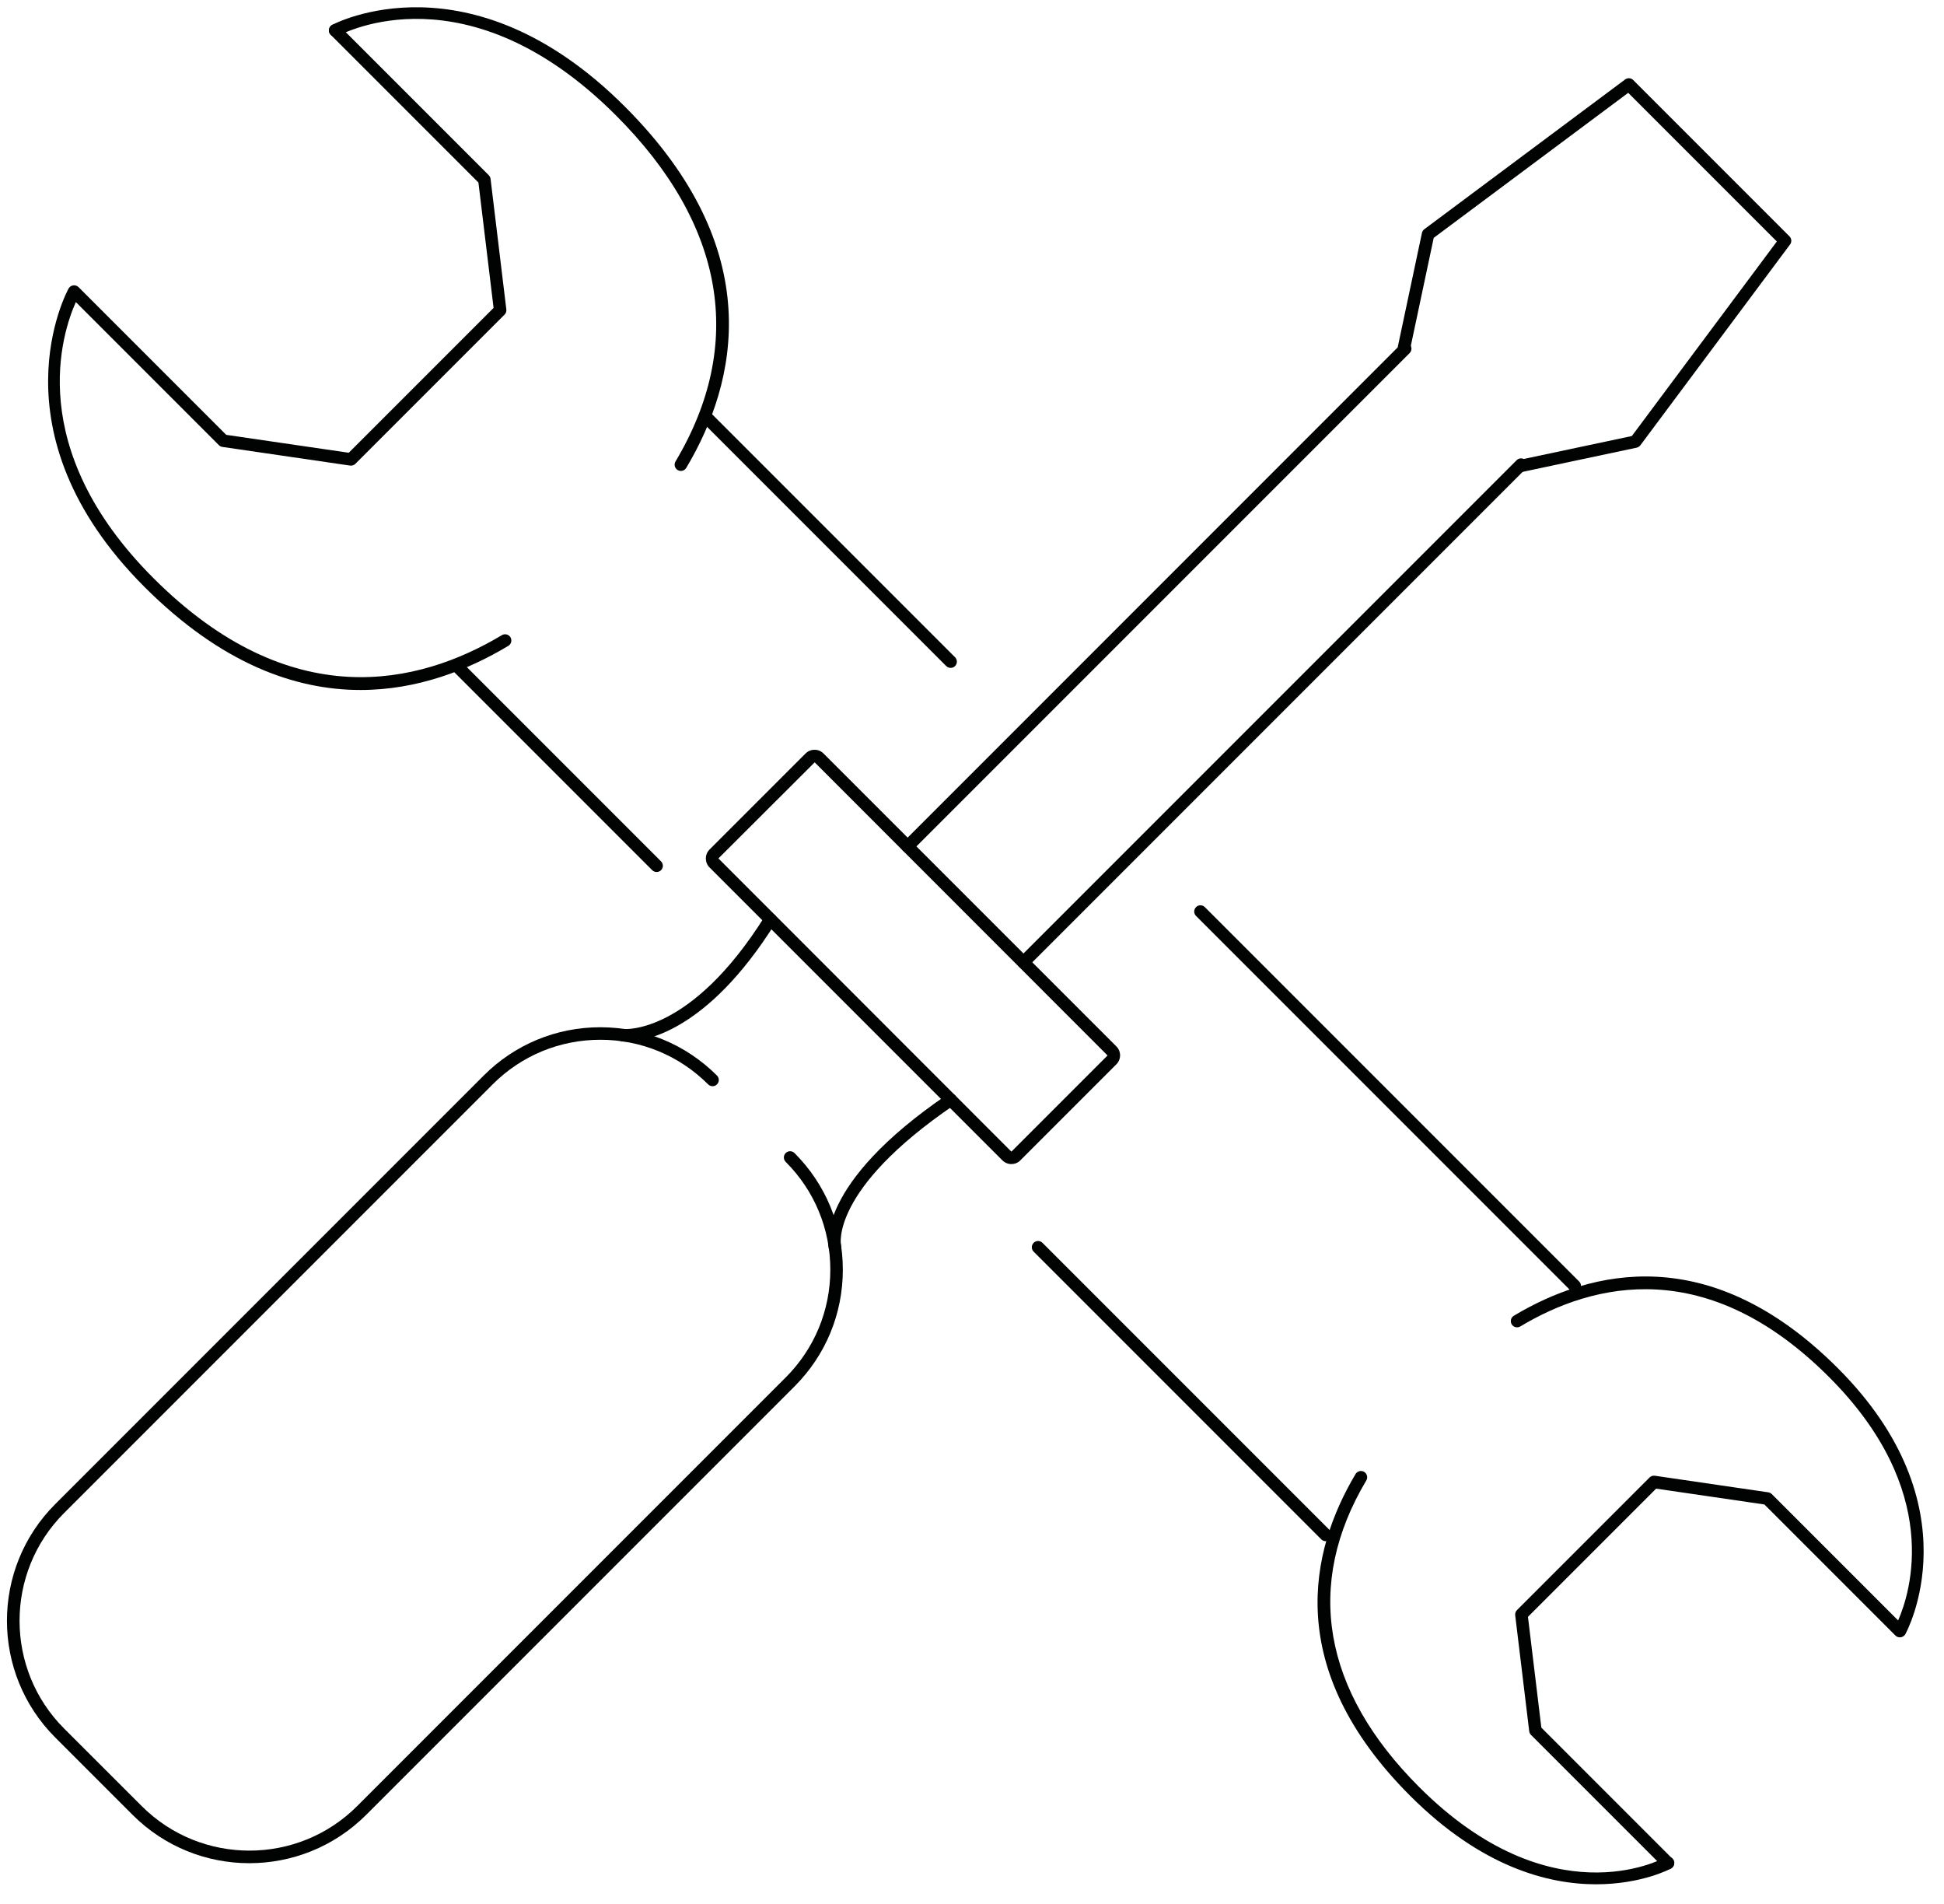 <?xml version="1.0" encoding="utf-8"?>
<!-- Generator: Adobe Illustrator 27.2.0, SVG Export Plug-In . SVG Version: 6.00 Build 0)  -->
<svg version="1.1" id="Ebene_1" xmlns="http://www.w3.org/2000/svg" xmlns:xlink="http://www.w3.org/1999/xlink" x="0px" y="0px"
	 viewBox="0 0 310.64 304.2" style="enable-background:new 0 0 310.64 304.2;" xml:space="preserve">
<style type="text/css">
	.st0{fill:#010202;}
</style>
<g>
	<path class="st0" d="M266.54,298.64c-0.26,0-0.51-0.1-0.71-0.29l-21.18-21.18c-0.16-0.16-0.26-0.37-0.29-0.59l-2.24-18.53
		c-0.04-0.3,0.07-0.61,0.29-0.83l21.18-21.18c0.22-0.22,0.54-0.33,0.85-0.28l18.12,2.65c0.21,0.03,0.41,0.13,0.56,0.28l20.19,20.19
		c1.97-4.49,7.13-20.72-11.05-38.9c-19.44-19.44-37.56-15.12-49.33-8.07c-0.47,0.28-1.09,0.13-1.37-0.34
		c-0.28-0.47-0.13-1.09,0.34-1.37c12.38-7.41,31.42-11.98,51.77,8.37c22.08,22.08,10.9,42.31,10.79,42.51
		c-0.16,0.27-0.43,0.45-0.74,0.49c-0.32,0.04-0.62-0.06-0.84-0.28l-20.94-20.94l-17.3-2.53l-20.48,20.48l2.14,17.7l20.93,20.93
		c0.39,0.39,0.39,1.02,0,1.41C267.05,298.54,266.8,298.64,266.54,298.64z"/>
</g>
<g>
	<path class="st0" d="M255.05,301.03c-7.7,0-18.35-2.77-29.71-14.13c-20.39-20.39-16-39.21-8.73-51.41c0.28-0.47,0.9-0.63,1.37-0.35
		c0.47,0.28,0.63,0.9,0.35,1.37c-9.91,16.62-6.99,33.55,8.43,48.97c20.96,20.96,38.57,11.68,39.3,11.27
		c0.48-0.26,1.09-0.09,1.36,0.39c0.27,0.48,0.09,1.09-0.39,1.36C266.93,298.57,262.31,301.03,255.05,301.03z"/>
</g>
<g>
	<path class="st0" d="M251.64,206.43c-0.26,0-0.51-0.1-0.71-0.29l-59.81-59.81c-0.39-0.39-0.39-1.02,0-1.41s1.02-0.39,1.41,0
		l59.81,59.81c0.39,0.39,0.39,1.02,0,1.41C252.15,206.33,251.9,206.43,251.64,206.43z"/>
</g>
<g>
	<path class="st0" d="M211.85,246.22c-0.26,0-0.51-0.1-0.71-0.29l-45.97-45.97c-0.39-0.39-0.39-1.02,0-1.41s1.02-0.39,1.41,0
		l45.97,45.97c0.39,0.39,0.39,1.02,0,1.41C212.36,246.12,212.1,246.22,211.85,246.22z"/>
</g>
<g>
	<path class="st0" d="M57.61,110.23c-10.47,0-22.27-4.22-34.51-16.45C-1.69,68.99,10.84,46.3,10.97,46.08
		c0.15-0.27,0.43-0.45,0.74-0.49c0.31-0.04,0.62,0.06,0.84,0.28l23.6,23.6l19.58,2.86l23.14-23.14l-2.42-20.03L52.85,5.56
		c-0.39-0.39-0.39-1.02,0-1.41s1.02-0.39,1.41,0l23.84,23.84c0.16,0.16,0.26,0.36,0.29,0.59l2.52,20.86
		c0.04,0.31-0.07,0.61-0.29,0.83L56.79,74.1c-0.22,0.22-0.54,0.33-0.85,0.28l-20.4-2.98c-0.21-0.03-0.41-0.13-0.56-0.28L12.12,48.26
		c-2.17,4.83-8.36,23.35,12.4,44.1c21.94,21.94,42.39,17.06,55.68,9.11c0.47-0.28,1.09-0.13,1.37,0.34
		c0.28,0.47,0.13,1.09-0.34,1.37C74.76,107.06,66.69,110.23,57.61,110.23z"/>
</g>
<g>
	<path class="st0" d="M108.8,75.24c-0.17,0-0.35-0.05-0.51-0.14c-0.47-0.28-0.63-0.9-0.35-1.37c11.19-18.76,7.9-37.88-9.51-55.29
		C74.76-5.23,54.88,5.27,54.04,5.73C53.56,6,52.95,5.82,52.68,5.34c-0.27-0.48-0.09-1.09,0.39-1.36
		c0.22-0.12,21.99-11.73,46.78,13.05c22.9,22.9,17.97,44.03,9.81,57.72C109.47,75.07,109.14,75.24,108.8,75.24z"/>
</g>
<g>
	<path class="st0" d="M104.93,139.31c-0.26,0-0.51-0.1-0.71-0.29l-31.9-31.9c-0.39-0.39-0.39-1.02,0-1.41s1.02-0.39,1.41,0
		l31.9,31.9c0.39,0.39,0.39,1.02,0,1.41C105.44,139.21,105.19,139.31,104.93,139.31z"/>
</g>
<g>
	<path class="st0" d="M151.91,106.7c-0.26,0-0.51-0.1-0.71-0.29l-39.08-39.08c-0.39-0.39-0.39-1.02,0-1.41s1.02-0.39,1.41,0
		l39.08,39.08c0.39,0.39,0.39,1.02,0,1.41C152.43,106.6,152.17,106.7,151.91,106.7z"/>
</g>
<g>
	<path class="st0" d="M243.24,75.4c-0.46,0-0.88-0.32-0.98-0.79c-0.11-0.54,0.23-1.07,0.77-1.19l17.73-3.76l23.17-31.08
		l-23.75-23.75L229.1,38l-3.76,17.73c-0.11,0.54-0.64,0.89-1.19,0.77c-0.54-0.11-0.88-0.65-0.77-1.19l3.84-18.1
		c0.05-0.24,0.19-0.45,0.38-0.59l32.08-23.92c0.4-0.3,0.95-0.26,1.3,0.09l24.97,24.97c0.35,0.35,0.39,0.91,0.09,1.3l-23.92,32.08
		c-0.15,0.19-0.36,0.33-0.59,0.38l-18.1,3.84C243.38,75.4,243.31,75.4,243.24,75.4z"/>
</g>
<g>
	<path class="st0" d="M163.54,154.74c-0.26,0-0.51-0.1-0.71-0.29c-0.39-0.39-0.39-1.02,0-1.41l79.52-79.52
		c0.39-0.39,1.02-0.39,1.41,0s0.39,1.02,0,1.41l-79.52,79.52C164.05,154.64,163.8,154.74,163.54,154.74z"/>
</g>
<g>
	<path class="st0" d="M145.03,136.23c-0.26,0-0.51-0.1-0.71-0.29c-0.39-0.39-0.39-1.02,0-1.41L223.84,55c0.39-0.39,1.02-0.39,1.41,0
		s0.39,1.02,0,1.41l-79.52,79.52C145.54,136.13,145.28,136.23,145.03,136.23z"/>
</g>
<g>
	<path class="st0" d="M161.61,185.97c-0.52,0-1.03-0.2-1.43-0.59c0,0,0,0,0,0l-46.8-46.8c-0.79-0.79-0.79-2.07,0-2.86l15.35-15.35
		c0.79-0.79,2.07-0.79,2.86,0l46.8,46.8c0.79,0.79,0.79,2.07,0,2.86l-15.35,15.35C162.65,185.78,162.13,185.97,161.61,185.97z
		 M161.6,183.97c0.01,0.01,0.02,0.01,0.03,0l15.35-15.35l-46.8-46.83l-15.38,15.35L161.6,183.97z"/>
</g>
<g>
	<path class="st0" d="M39.84,297.66c-6.75,0-13.5-2.57-18.64-7.71L8.82,277.57c-10.28-10.28-10.28-27,0-37.27l68.47-68.47
		c4.98-4.98,11.6-7.72,18.64-7.72c7.04,0,13.66,2.74,18.64,7.72c0.39,0.39,0.39,1.02,0,1.41s-1.02,0.39-1.41,0
		c-4.6-4.6-10.72-7.13-17.22-7.13c-6.51,0-12.62,2.53-17.22,7.13l-68.47,68.47c-9.5,9.5-9.5,24.95,0,34.44l12.39,12.38
		c9.5,9.5,24.95,9.49,34.44,0l68.47-68.47c4.6-4.6,7.13-10.72,7.13-17.22c0-6.51-2.53-12.62-7.13-17.22c-0.39-0.39-0.39-1.02,0-1.41
		s1.02-0.39,1.41,0c4.98,4.98,7.72,11.6,7.72,18.64c0,7.04-2.74,13.66-7.72,18.64l-68.47,68.47
		C53.34,295.09,46.59,297.66,39.84,297.66z"/>
</g>
<g>
	<path class="st0" d="M100.07,166.41c-0.37,0-0.59-0.02-0.65-0.03c-0.55-0.07-0.94-0.57-0.87-1.12c0.07-0.55,0.56-0.93,1.11-0.87
		c0.15,0.02,10.7,0.92,22.58-18.04c0.29-0.47,0.91-0.61,1.38-0.32c0.47,0.29,0.61,0.91,0.32,1.38
		C112.83,165.15,102.7,166.41,100.07,166.41z"/>
</g>
<g>
	<path class="st0" d="M133.41,200.25c-0.45,0-0.86-0.31-0.97-0.77c-0.1-0.41-2.17-10.25,18.92-24.61c0.46-0.31,1.08-0.19,1.39,0.26
		c0.31,0.46,0.19,1.08-0.26,1.39c-19.96,13.59-18.12,22.4-18.1,22.49c0.13,0.54-0.2,1.08-0.74,1.21
		C133.56,200.24,133.48,200.25,133.41,200.25z"/>
</g>
</svg>

